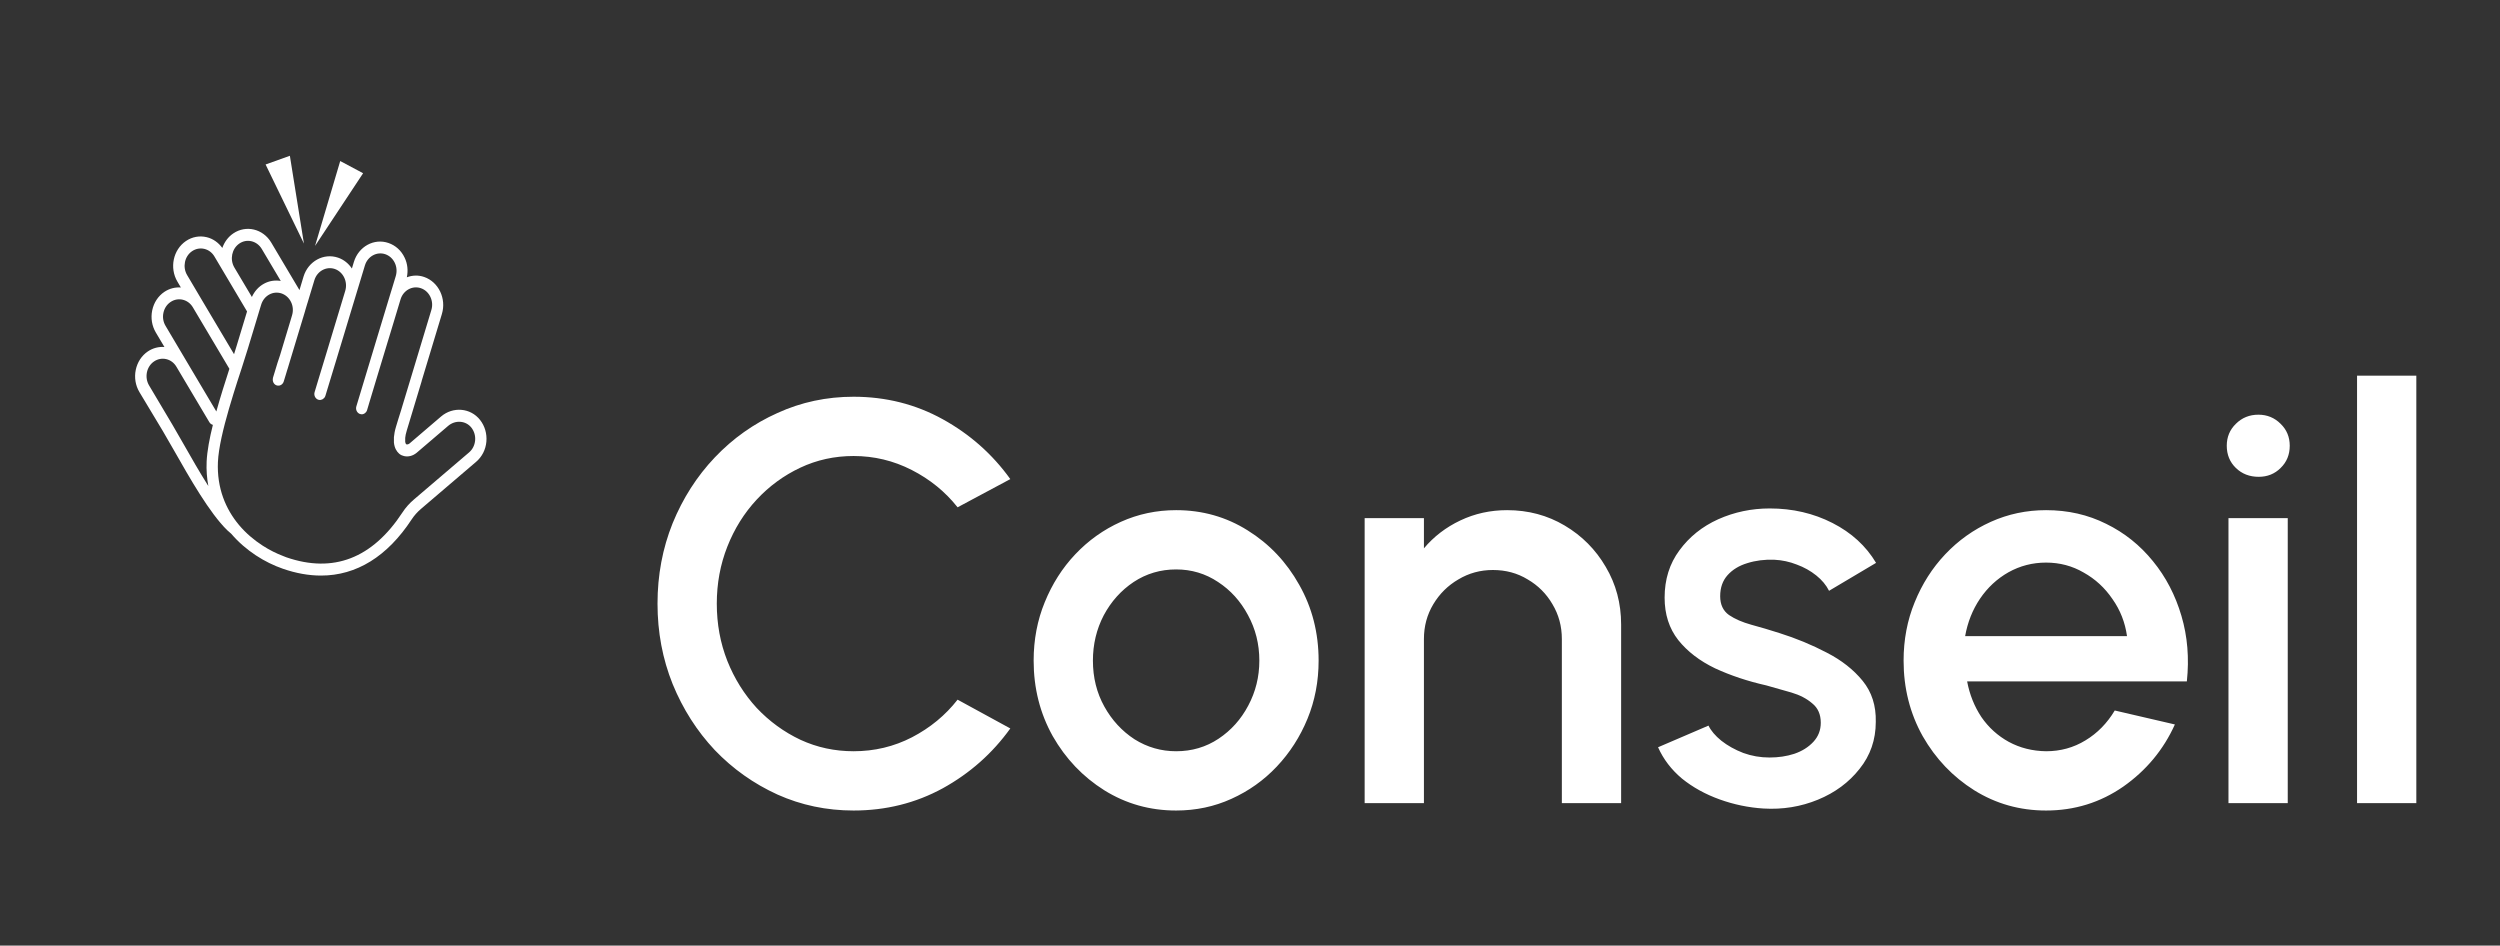 <svg width="193" height="73" viewBox="0 0 193 73" fill="none" xmlns="http://www.w3.org/2000/svg">
<rect x="0" y="0" width="193" height="73" fill="#333333" stroke="none"/>
<path d="M12.571 33.278C12.823 33.702 13.108 34.205 13.422 34.752C14.652 36.918 16.183 39.61 17.545 40.936C17.646 41.034 17.75 41.118 17.85 41.205C18.98 42.525 20.455 43.428 21.839 43.907C22.86 44.262 23.842 44.434 24.784 44.434C27.512 44.434 29.898 42.968 31.78 40.099C31.976 39.8 32.216 39.53 32.495 39.291L36.758 35.651C37.209 35.264 37.492 34.718 37.548 34.102C37.604 33.485 37.43 32.887 37.059 32.417C36.326 31.484 34.972 31.367 34.048 32.156L31.614 34.238C31.522 34.313 31.405 34.328 31.357 34.295C31.331 34.276 31.301 34.22 31.282 34.118V33.804C31.296 33.655 31.33 33.469 31.405 33.23L32.552 29.427H32.547L34.113 24.243C34.474 23.053 33.861 21.77 32.748 21.383C32.294 21.224 31.827 21.248 31.408 21.407C31.517 20.893 31.464 20.357 31.234 19.885C30.977 19.343 30.535 18.946 29.995 18.76C28.882 18.373 27.682 19.03 27.32 20.22L27.167 20.729C26.915 20.351 26.552 20.047 26.107 19.894C24.994 19.511 23.794 20.163 23.432 21.354L23.119 22.395L20.937 18.722C20.308 17.666 18.995 17.349 18.005 18.022C17.603 18.297 17.32 18.694 17.163 19.141C16.861 18.725 16.444 18.426 15.955 18.31C15.401 18.178 14.833 18.282 14.352 18.609C13.365 19.281 13.069 20.685 13.698 21.744L13.964 22.194C13.527 22.162 13.082 22.269 12.685 22.535C12.204 22.861 11.874 23.366 11.751 23.959C11.628 24.551 11.726 25.158 12.031 25.672L12.694 26.788C12.257 26.755 11.812 26.863 11.415 27.129C10.935 27.455 10.604 27.96 10.481 28.553C10.358 29.145 10.456 29.752 10.761 30.266L12.571 33.278ZM11.896 27.901C12.179 27.71 12.511 27.65 12.839 27.725C13.166 27.805 13.441 28.009 13.62 28.314L16.163 32.594C16.227 32.701 16.325 32.77 16.434 32.8C16.176 33.835 15.992 34.816 15.953 35.623C15.922 36.296 15.975 36.925 16.084 37.523C15.399 36.44 14.727 35.264 14.165 34.271C13.851 33.72 13.563 33.212 13.306 32.781L11.508 29.754C11.329 29.451 11.272 29.096 11.342 28.745C11.415 28.392 11.611 28.093 11.896 27.901ZM12.616 24.15C12.691 23.8 12.881 23.506 13.166 23.315C13.746 22.918 14.523 23.105 14.889 23.725L17.709 28.472C17.373 29.513 17.01 30.652 16.701 31.766L14.356 27.814L12.781 25.158C12.602 24.859 12.54 24.5 12.616 24.15ZM14.831 19.39C15.114 19.199 15.447 19.139 15.774 19.214C16.101 19.294 16.376 19.498 16.555 19.802L19.072 24.044L18.287 26.638C18.222 26.857 18.147 27.09 18.068 27.344L15.624 23.228L14.444 21.233C14.078 20.614 14.247 19.782 14.831 19.39ZM18.476 18.802C19.055 18.404 19.832 18.592 20.204 19.212L21.675 21.689C21.234 21.614 20.78 21.68 20.375 21.904C19.964 22.128 19.645 22.488 19.446 22.927L18.092 20.65C17.726 20.025 17.896 19.199 18.476 18.802ZM30.738 32.391L30.573 32.938C30.478 33.252 30.433 33.513 30.411 33.746C30.416 33.886 30.416 34.027 30.411 34.165C30.455 34.604 30.634 34.856 30.791 35C30.808 35.018 30.83 35.036 30.848 35.051C30.951 35.131 31.071 35.182 31.197 35.21C31.511 35.284 31.865 35.201 32.162 34.958L34.592 32.882C35.151 32.406 35.958 32.466 36.391 33.013C36.609 33.294 36.713 33.644 36.679 34.007C36.645 34.371 36.483 34.692 36.217 34.922L31.954 38.562C31.609 38.855 31.308 39.193 31.067 39.565C28.742 43.112 25.727 44.273 22.105 43.023C22.03 42.995 21.951 42.966 21.878 42.933C21.346 42.733 20.801 42.461 20.276 42.122C19.616 41.697 18.984 41.165 18.447 40.525C17.421 39.298 16.736 37.678 16.824 35.667C16.872 34.584 17.235 33.082 17.671 31.575C17.78 31.192 17.898 30.806 18.016 30.426C18.116 30.104 18.217 29.792 18.312 29.484C18.374 29.293 18.435 29.101 18.496 28.919C18.53 28.808 18.571 28.695 18.605 28.587C18.631 28.507 18.653 28.434 18.68 28.354C18.846 27.831 19.003 27.351 19.13 26.93L19.693 25.073L20.041 23.917L20.163 23.519C20.267 23.178 20.486 22.903 20.784 22.739C21.081 22.575 21.421 22.548 21.74 22.655C22.059 22.767 22.316 23 22.47 23.319C22.623 23.636 22.649 23.995 22.548 24.336L22.434 24.719L21.793 26.846L21.619 27.424L21.427 28L21.074 29.161C21.065 29.198 21.065 29.231 21.06 29.269C21.043 29.479 21.155 29.684 21.353 29.75C21.585 29.83 21.829 29.694 21.904 29.451L21.948 29.307L22.071 28.906L22.18 28.541L22.194 28.505L22.211 28.449L22.384 27.874L22.415 27.772L23.366 24.628L23.383 24.567L23.388 24.558L23.559 23.99V23.98L23.729 23.412L23.734 23.403L24.271 21.629C24.484 20.929 25.188 20.543 25.846 20.765C26.501 20.993 26.862 21.746 26.654 22.449L25.48 26.332L25.306 26.91L25.136 27.47L24.582 29.294L24.288 30.27C24.213 30.517 24.341 30.778 24.568 30.858C24.612 30.873 24.66 30.882 24.703 30.882C24.711 30.882 24.716 30.877 24.725 30.877C24.742 30.877 24.759 30.871 24.778 30.867C24.812 30.862 24.842 30.853 24.878 30.835C24.895 30.826 24.912 30.816 24.926 30.807C24.957 30.789 24.982 30.765 25.009 30.738C25.023 30.724 25.035 30.714 25.044 30.702C25.078 30.66 25.105 30.609 25.122 30.552L25.506 29.287L25.846 28.168L25.986 27.71L26.126 27.244L26.579 25.751L27.041 24.219L27.491 22.735L27.556 22.52L27.783 21.773L28.171 20.49C28.384 19.79 29.088 19.403 29.746 19.626C30.065 19.737 30.323 19.97 30.476 20.289C30.629 20.606 30.655 20.971 30.554 21.312L30.28 22.218L30.118 22.745L30.093 22.828L29.927 23.375L29.233 25.667L28.142 29.278L27.51 31.372C27.435 31.62 27.563 31.881 27.79 31.961C27.834 31.976 27.882 31.985 27.924 31.985C28.108 31.985 28.277 31.859 28.338 31.662L28.461 31.252L28.475 31.201L29.054 29.278L29.941 26.352L30.064 25.951L30.408 24.817L30.831 23.412L30.923 23.109C31.136 22.409 31.84 22.023 32.498 22.251C33.152 22.479 33.514 23.235 33.3 23.935L31.69 29.269L31.035 31.435L30.96 31.686L30.738 32.391Z" fill="white"/>
<path d="M23.463 18.802L22.378 12.026L20.504 12.698L23.463 18.802Z" fill="white"/>
<path d="M28.031 13.375L26.265 12.432L24.322 18.984L28.031 13.375Z" fill="white"/>
<path d="M65.896 62.572C63.813 62.572 61.855 62.161 60.022 61.34C58.189 60.504 56.575 59.36 55.182 57.908C53.803 56.441 52.718 54.74 51.926 52.804C51.149 50.868 50.76 48.8 50.76 46.6C50.76 44.4 51.149 42.332 51.926 40.396C52.718 38.46 53.803 36.766 55.182 35.314C56.575 33.847 58.189 32.703 60.022 31.882C61.855 31.046 63.813 30.628 65.896 30.628C68.389 30.628 70.685 31.207 72.782 32.366C74.879 33.525 76.617 35.065 77.996 36.986L73.926 39.164C72.973 37.961 71.792 37.001 70.384 36.282C68.976 35.563 67.48 35.204 65.896 35.204C64.429 35.204 63.058 35.505 61.782 36.106C60.506 36.707 59.384 37.529 58.416 38.57C57.448 39.611 56.693 40.821 56.15 42.2C55.607 43.579 55.336 45.045 55.336 46.6C55.336 48.169 55.607 49.643 56.15 51.022C56.693 52.386 57.448 53.596 58.416 54.652C59.399 55.693 60.528 56.515 61.804 57.116C63.08 57.703 64.444 57.996 65.896 57.996C67.509 57.996 69.013 57.637 70.406 56.918C71.814 56.185 72.987 55.217 73.926 54.014L77.996 56.236C76.617 58.157 74.879 59.697 72.782 60.856C70.685 62 68.389 62.572 65.896 62.572ZM90.797 62.572C88.773 62.572 86.925 62.051 85.253 61.01C83.595 59.969 82.268 58.575 81.271 56.83C80.288 55.07 79.797 53.127 79.797 51C79.797 49.387 80.083 47.883 80.655 46.49C81.227 45.082 82.011 43.85 83.009 42.794C84.021 41.723 85.194 40.887 86.529 40.286C87.863 39.685 89.286 39.384 90.797 39.384C92.821 39.384 94.661 39.905 96.319 40.946C97.991 41.987 99.318 43.388 100.301 45.148C101.298 46.908 101.797 48.859 101.797 51C101.797 52.599 101.511 54.095 100.939 55.488C100.367 56.881 99.575 58.113 98.563 59.184C97.565 60.24 96.399 61.069 95.065 61.67C93.745 62.271 92.322 62.572 90.797 62.572ZM90.797 57.996C92.014 57.996 93.107 57.673 94.075 57.028C95.043 56.383 95.805 55.532 96.363 54.476C96.935 53.405 97.221 52.247 97.221 51C97.221 49.724 96.927 48.551 96.341 47.48C95.769 46.409 94.999 45.559 94.031 44.928C93.063 44.283 91.985 43.96 90.797 43.96C89.594 43.96 88.501 44.283 87.519 44.928C86.551 45.573 85.781 46.431 85.209 47.502C84.651 48.573 84.373 49.739 84.373 51C84.373 52.305 84.666 53.486 85.253 54.542C85.839 55.598 86.617 56.441 87.585 57.072C88.567 57.688 89.638 57.996 90.797 57.996ZM125.151 48.206V62H120.575V49.328C120.575 48.345 120.333 47.451 119.849 46.644C119.38 45.837 118.742 45.199 117.935 44.73C117.143 44.246 116.248 44.004 115.251 44.004C114.283 44.004 113.396 44.246 112.589 44.73C111.782 45.199 111.137 45.837 110.653 46.644C110.169 47.451 109.927 48.345 109.927 49.328V62H105.351V40H109.927V42.332C110.69 41.423 111.628 40.704 112.743 40.176C113.858 39.648 115.06 39.384 116.351 39.384C117.979 39.384 119.46 39.78 120.795 40.572C122.13 41.364 123.186 42.427 123.963 43.762C124.755 45.097 125.151 46.578 125.151 48.206ZM136.142 62.418C134.984 62.345 133.854 62.11 132.754 61.714C131.654 61.318 130.686 60.783 129.85 60.108C129.029 59.419 128.413 58.612 128.002 57.688L131.896 56.016C132.087 56.412 132.417 56.801 132.886 57.182C133.37 57.563 133.935 57.879 134.58 58.128C135.226 58.363 135.9 58.48 136.604 58.48C137.294 58.48 137.932 58.385 138.518 58.194C139.12 57.989 139.611 57.681 139.992 57.27C140.374 56.859 140.564 56.368 140.564 55.796C140.564 55.151 140.344 54.652 139.904 54.3C139.479 53.933 138.944 53.655 138.298 53.464C137.653 53.273 137.008 53.09 136.362 52.914C134.925 52.591 133.605 52.151 132.402 51.594C131.214 51.022 130.268 50.296 129.564 49.416C128.86 48.521 128.508 47.429 128.508 46.138C128.508 44.73 128.89 43.513 129.652 42.486C130.415 41.445 131.412 40.645 132.644 40.088C133.891 39.531 135.218 39.252 136.626 39.252C138.386 39.252 140 39.626 141.466 40.374C142.933 41.122 144.055 42.149 144.832 43.454L141.202 45.61C140.982 45.17 140.652 44.774 140.212 44.422C139.772 44.07 139.274 43.791 138.716 43.586C138.159 43.366 137.58 43.241 136.978 43.212C136.23 43.183 135.534 43.271 134.888 43.476C134.258 43.667 133.752 43.975 133.37 44.4C132.989 44.825 132.798 45.368 132.798 46.028C132.798 46.673 133.026 47.157 133.48 47.48C133.935 47.788 134.507 48.037 135.196 48.228C135.9 48.419 136.619 48.631 137.352 48.866C138.658 49.277 139.882 49.783 141.026 50.384C142.17 50.971 143.094 51.697 143.798 52.562C144.502 53.427 144.84 54.483 144.81 55.73C144.81 57.109 144.392 58.319 143.556 59.36C142.735 60.401 141.664 61.193 140.344 61.736C139.024 62.279 137.624 62.506 136.142 62.418ZM157.957 62.572C155.933 62.572 154.085 62.051 152.413 61.01C150.755 59.969 149.428 58.575 148.431 56.83C147.448 55.07 146.957 53.127 146.957 51C146.957 49.387 147.243 47.883 147.815 46.49C148.387 45.082 149.171 43.85 150.169 42.794C151.181 41.723 152.354 40.887 153.689 40.286C155.023 39.685 156.446 39.384 157.957 39.384C159.643 39.384 161.191 39.736 162.599 40.44C164.007 41.129 165.209 42.09 166.207 43.322C167.204 44.539 167.937 45.947 168.407 47.546C168.876 49.13 169.015 50.817 168.825 52.606H151.863C152.053 53.618 152.42 54.535 152.963 55.356C153.52 56.163 154.224 56.801 155.075 57.27C155.94 57.739 156.901 57.981 157.957 57.996C159.071 57.996 160.083 57.717 160.993 57.16C161.917 56.603 162.672 55.833 163.259 54.85L167.901 55.928C167.021 57.879 165.693 59.477 163.919 60.724C162.144 61.956 160.157 62.572 157.957 62.572ZM151.709 49.108H164.205C164.058 48.052 163.684 47.099 163.083 46.248C162.496 45.383 161.755 44.701 160.861 44.202C159.981 43.689 159.013 43.432 157.957 43.432C156.915 43.432 155.947 43.681 155.053 44.18C154.173 44.679 153.439 45.361 152.853 46.226C152.281 47.077 151.899 48.037 151.709 49.108ZM172.038 40H176.614V62H172.038V40ZM174.37 36.81C173.666 36.81 173.08 36.583 172.61 36.128C172.141 35.673 171.906 35.101 171.906 34.412C171.906 33.737 172.141 33.173 172.61 32.718C173.08 32.249 173.659 32.014 174.348 32.014C175.023 32.014 175.595 32.249 176.064 32.718C176.534 33.173 176.768 33.737 176.768 34.412C176.768 35.101 176.534 35.673 176.064 36.128C175.61 36.583 175.045 36.81 174.37 36.81ZM181.964 62V29H186.54V62H181.964Z" fill="white"/>
</svg>
